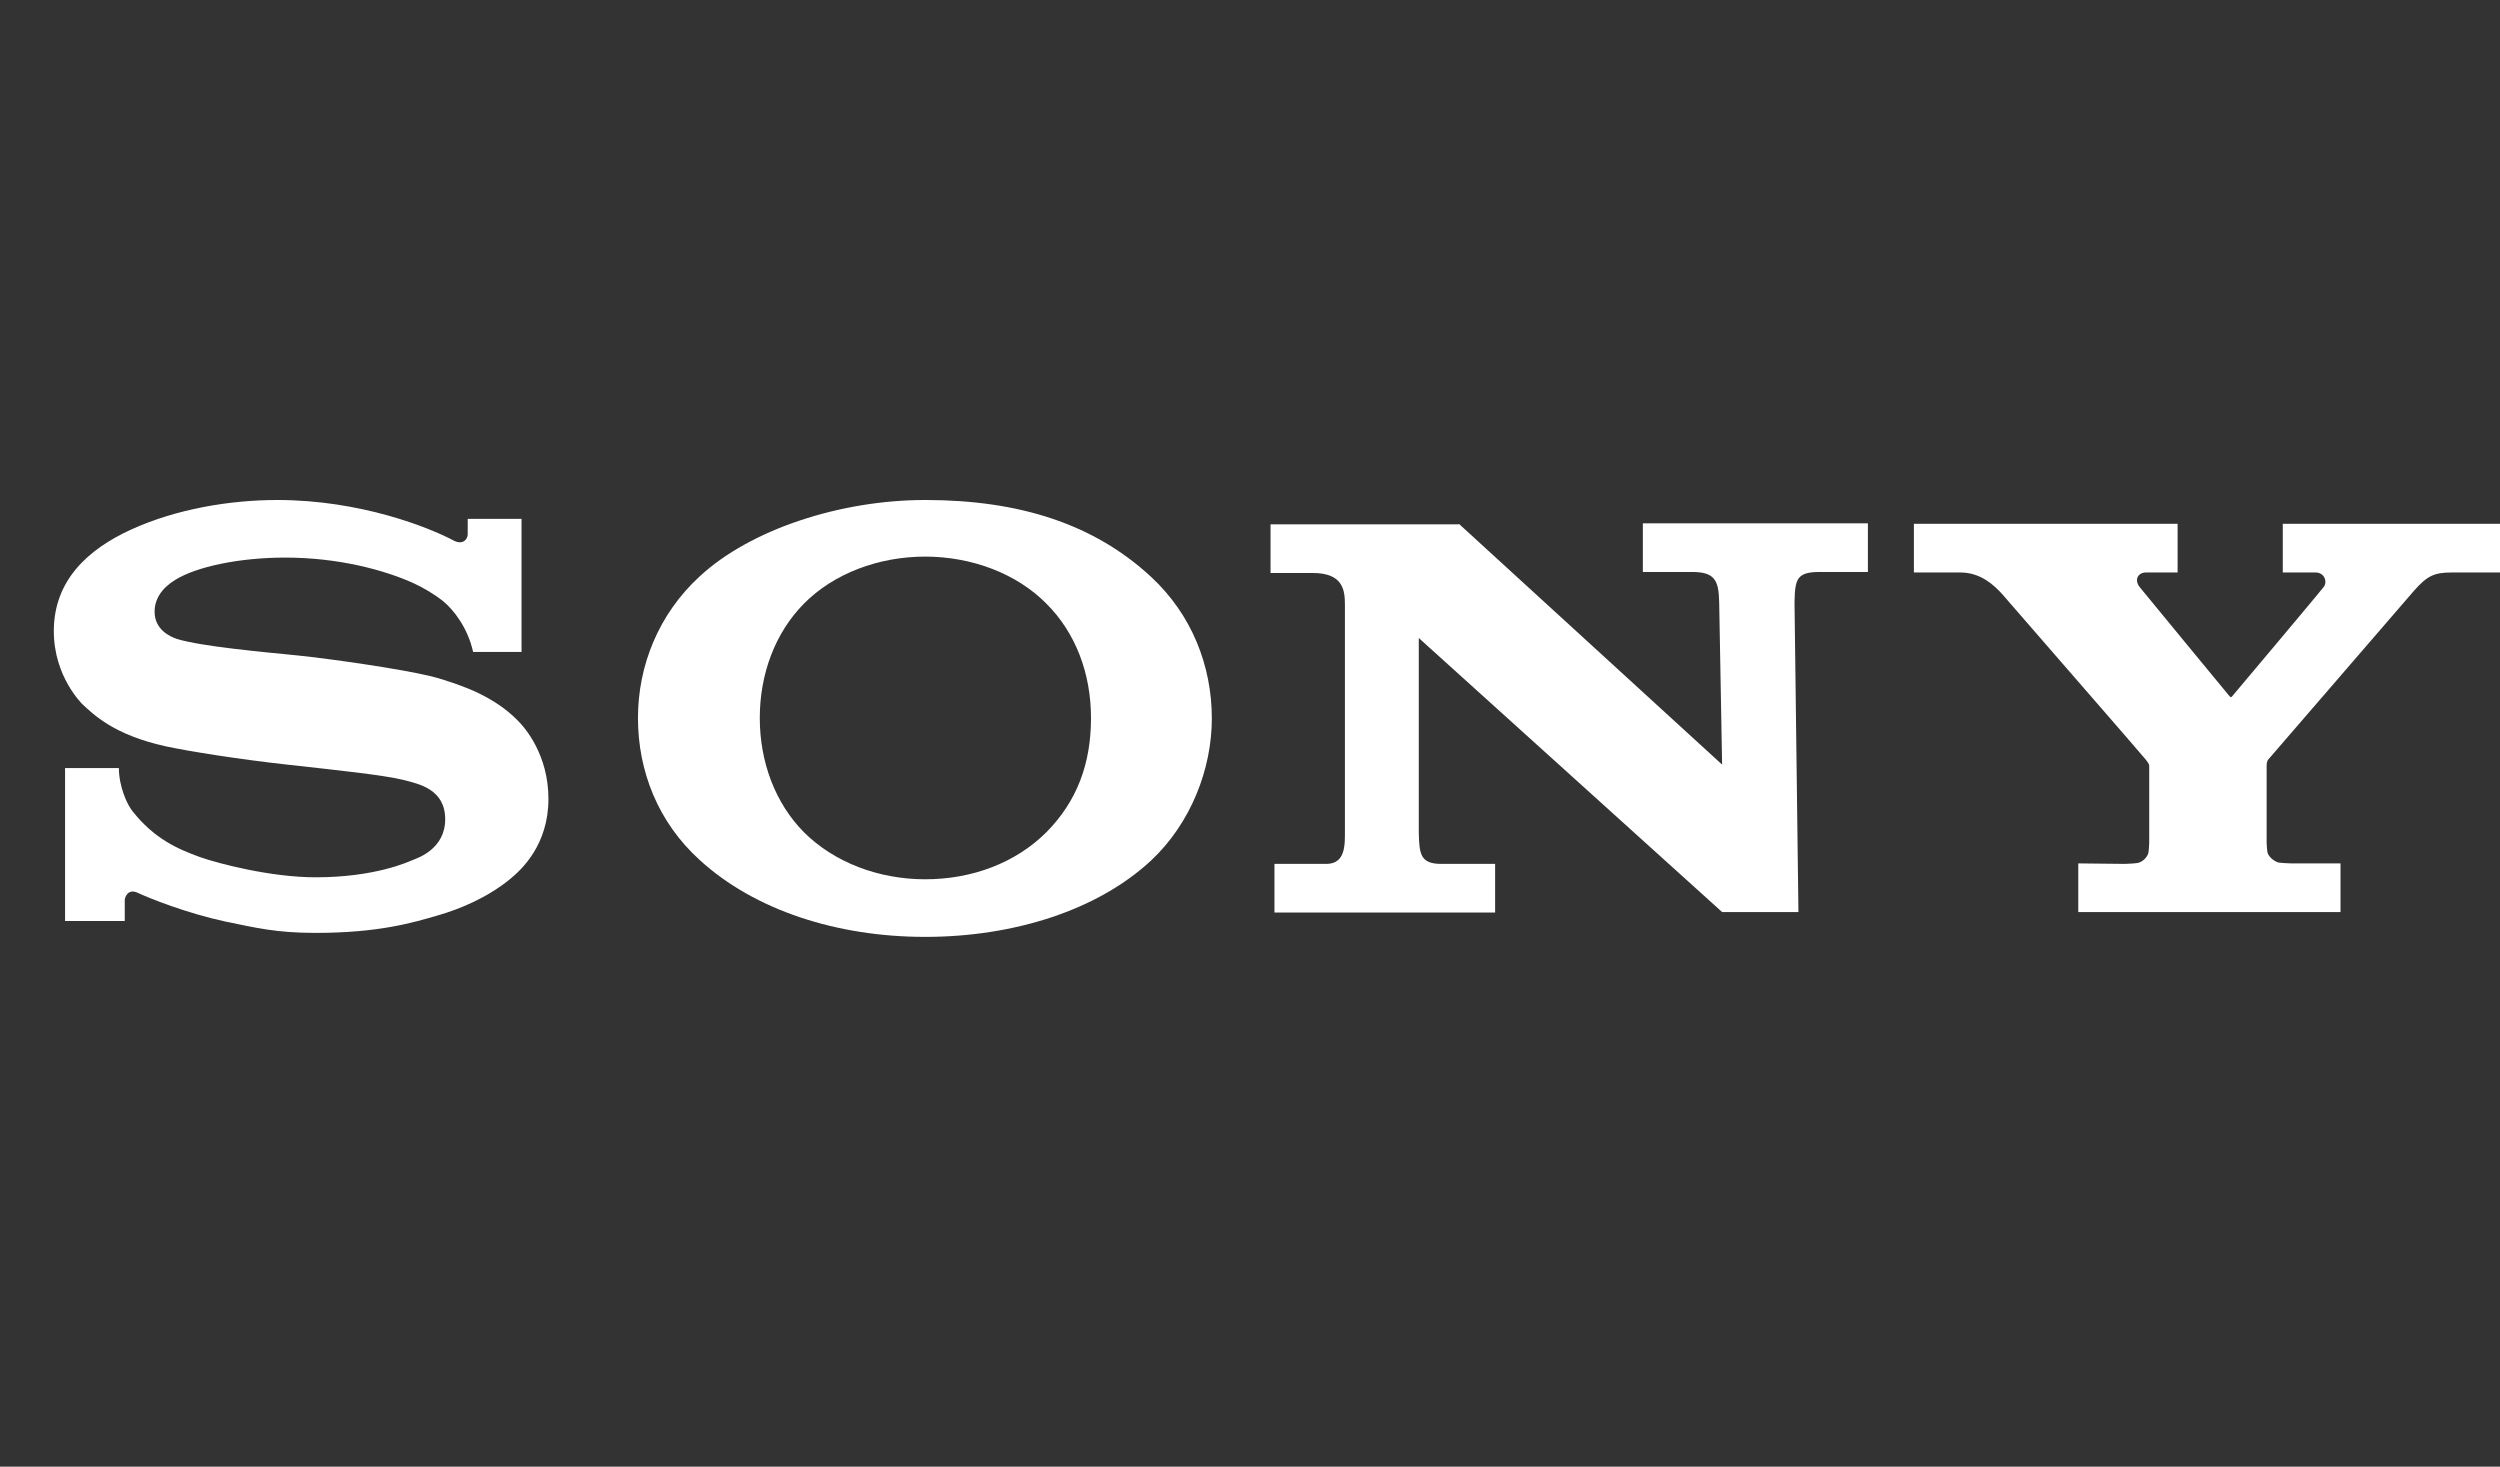 <svg xmlns="http://www.w3.org/2000/svg" fill="none" viewBox="0 0 150 88" height="88" width="150">
<rect x="0" y="0" width="150" height="88" fill="#333333" stroke="none"/>
<path fill="white" d="M55.509 56.213C50.196 56.213 45.264 54.604 41.977 51.596C39.481 49.332 38.278 46.264 38.278 43.077C38.278 39.949 39.511 36.851 41.977 34.587C45.029 31.757 50.431 30 55.509 30C61.145 30 65.636 31.43 69.07 34.617C71.507 36.881 72.71 39.949 72.71 43.106C72.71 46.145 71.448 49.392 69.07 51.626C65.871 54.604 60.851 56.213 55.509 56.213V52.757C58.327 52.757 60.939 51.775 62.789 49.928C64.609 48.081 65.46 45.847 65.46 43.077C65.46 40.425 64.55 37.983 62.789 36.225C60.998 34.408 58.297 33.396 55.509 33.396C52.72 33.396 50.02 34.408 48.229 36.225C46.497 37.983 45.587 40.455 45.587 43.077C45.587 45.698 46.497 48.17 48.229 49.928C50.049 51.745 52.72 52.757 55.509 52.757V56.213Z"></path>
<path fill="white" d="M16.644 30C13.796 30 10.568 30.536 7.838 31.787C5.313 32.949 3.229 34.796 3.229 37.864C3.229 40.634 4.961 42.243 4.902 42.213C5.636 42.898 6.84 44.089 9.922 44.775C11.301 45.072 14.266 45.549 17.231 45.877C20.166 46.204 23.043 46.502 24.217 46.8C25.157 47.038 26.712 47.366 26.712 49.153C26.712 50.94 25.069 51.477 24.775 51.596C24.481 51.715 22.515 52.638 18.933 52.638C16.292 52.638 13.151 51.834 11.976 51.417C10.656 50.94 9.247 50.315 7.955 48.677C7.632 48.289 7.133 47.187 7.133 46.085H3.904V55.26H7.485C7.485 55.26 7.485 54.247 7.485 54.008C7.485 53.86 7.661 53.294 8.249 53.562C9.012 53.919 11.184 54.783 13.503 55.289C15.382 55.677 16.614 55.974 18.933 55.974C22.75 55.974 24.804 55.349 26.243 54.932C27.593 54.545 29.237 53.86 30.587 52.757C31.321 52.162 32.906 50.672 32.906 47.932C32.906 45.311 31.526 43.672 31.027 43.196C30.352 42.511 29.56 42.004 28.708 41.587C27.975 41.23 26.8 40.813 25.861 40.575C24.012 40.128 19.843 39.532 17.818 39.323C15.734 39.115 12.094 38.787 10.626 38.34C10.186 38.191 9.276 37.775 9.276 36.702C9.276 35.957 9.687 35.302 10.509 34.796C11.8 33.992 14.384 33.455 17.113 33.455C20.313 33.455 23.043 34.2 24.775 34.974C25.362 35.243 26.037 35.63 26.595 36.077C27.211 36.583 28.063 37.655 28.386 39.115H31.292V31.132H28.063V32.055C28.063 32.353 27.769 32.74 27.182 32.413C25.773 31.668 21.663 30 16.644 30Z"></path>
<path fill="white" d="M87.534 31.43L103.327 45.877L103.151 36.136C103.121 34.855 102.916 34.319 101.536 34.319C99.716 34.319 98.571 34.319 98.571 34.319V31.4H112.074V34.319C112.074 34.319 110.988 34.319 109.168 34.319C107.789 34.319 107.701 34.766 107.671 36.136L107.906 54.723H103.327L85.127 38.281V49.958C85.157 51.238 85.215 51.834 86.478 51.834C88.297 51.834 89.707 51.834 89.707 51.834V54.753H76.468V51.834C76.468 51.834 77.759 51.834 79.579 51.834C80.724 51.834 80.695 50.702 80.695 49.898V36.285C80.695 35.392 80.577 34.379 78.757 34.379H76.233V31.46H87.534V31.43Z"></path>
<path fill="white" d="M127.485 51.834C127.603 51.834 128.16 51.804 128.278 51.775C128.601 51.685 128.806 51.447 128.894 51.209C128.924 51.119 128.953 50.672 128.953 50.583C128.953 50.583 128.953 46.145 128.953 45.996C128.953 45.877 128.953 45.847 128.748 45.579C128.542 45.311 120.47 36.047 120.117 35.63C119.648 35.123 118.855 34.349 117.622 34.349C116.654 34.349 114.834 34.349 114.834 34.349V31.43H130.656V34.349C130.656 34.349 129.129 34.349 128.748 34.349C128.307 34.349 128.014 34.766 128.395 35.243C128.395 35.243 133.708 41.706 133.767 41.766C133.826 41.825 133.855 41.855 133.914 41.796C133.973 41.736 139.374 35.302 139.403 35.243C139.667 34.945 139.491 34.349 138.933 34.349C138.552 34.349 136.967 34.349 136.967 34.349V31.43H150V34.349C150 34.349 148.063 34.349 147.094 34.349C146.037 34.349 145.626 34.557 144.834 35.451C144.481 35.868 136.321 45.311 136.115 45.549C135.998 45.668 135.998 45.877 135.998 45.966C135.998 46.145 135.998 50.136 135.998 50.553C135.998 50.643 136.027 51.089 136.057 51.179C136.145 51.417 136.38 51.626 136.673 51.745C136.791 51.775 137.348 51.804 137.466 51.804C138.023 51.804 140.431 51.804 140.431 51.804V54.723H124.697V51.804L127.485 51.834Z"></path>
</svg>
